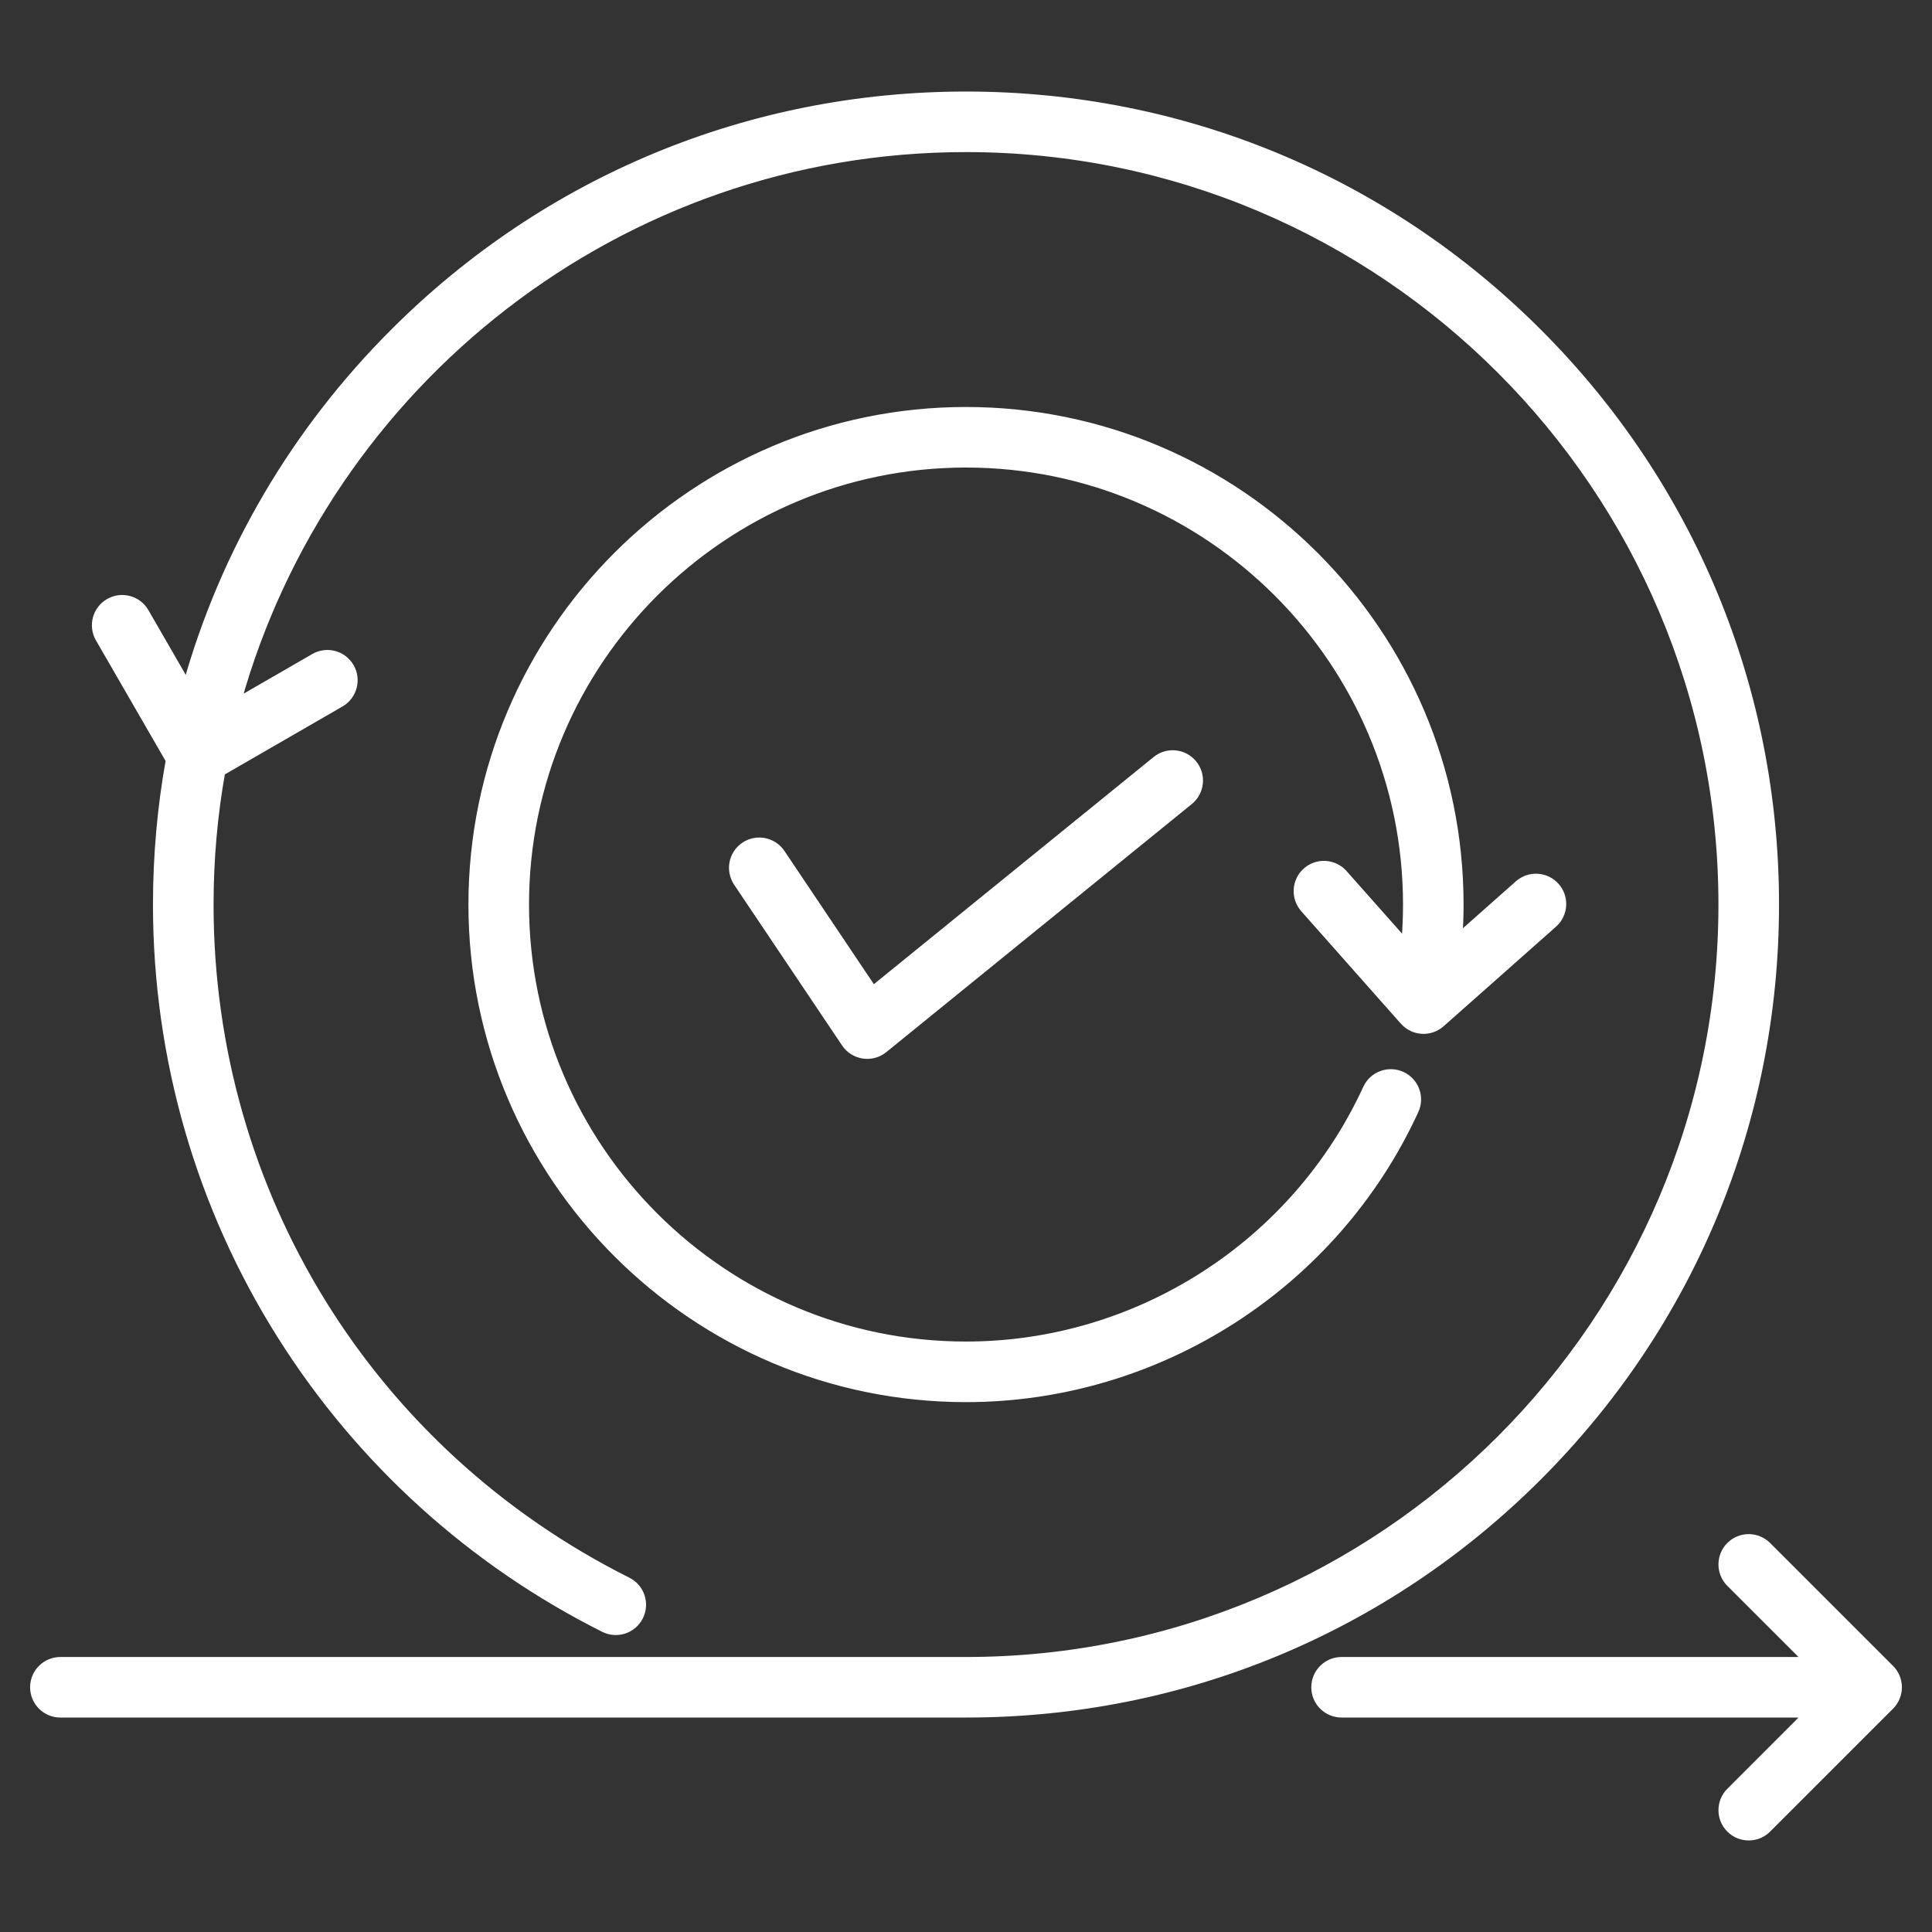 <svg width="50" height="50" viewBox="0 0 50 50" fill="none" xmlns="http://www.w3.org/2000/svg">
<rect x="0" y="0" width="50" height="50" fill="#333333" stroke="none"/>
<path d="M48.921 44.15L45.74 47.331C45.607 47.464 45.432 47.531 45.257 47.531C45.082 47.531 44.907 47.464 44.774 47.331C44.507 47.064 44.507 46.631 44.774 46.364L46.787 44.35H34.72C34.342 44.35 34.036 44.044 34.036 43.667C34.036 43.289 34.342 42.983 34.72 42.983H46.787L44.773 40.97C44.507 40.703 44.507 40.27 44.773 40.003C45.041 39.736 45.473 39.736 45.74 40.003L48.921 43.184C49.188 43.45 49.188 43.883 48.921 44.15ZM45.941 23.41C45.941 17.816 43.762 12.558 39.807 8.603C35.852 4.647 30.593 2.469 25 2.469C19.407 2.469 14.148 4.647 10.193 8.603C7.618 11.177 5.796 14.305 4.838 17.718L3.754 15.84C3.565 15.513 3.147 15.401 2.82 15.59C2.493 15.779 2.381 16.197 2.57 16.524L4.39 19.675C4.171 20.895 4.059 22.144 4.059 23.41C4.059 27.37 5.171 31.227 7.273 34.561C9.317 37.806 12.208 40.427 15.63 42.142C15.968 42.312 16.379 42.175 16.548 41.837C16.717 41.5 16.581 41.089 16.243 40.92C9.571 37.577 5.427 30.867 5.427 23.41C5.427 22.24 5.53 21.093 5.728 19.979L8.814 18.197C9.141 18.008 9.253 17.59 9.065 17.263C8.876 16.936 8.458 16.824 8.131 17.013L6.141 18.162C8.441 9.909 16.025 3.836 25 3.836C35.793 3.836 44.573 12.617 44.573 23.41C44.573 34.203 35.793 42.983 25 42.983H1.562C1.185 42.983 0.879 43.289 0.879 43.667C0.879 44.044 1.185 44.35 1.562 44.35H25C30.593 44.35 35.852 42.172 39.807 38.217C43.762 34.262 45.941 29.003 45.941 23.41ZM25 10.633C17.955 10.633 12.223 16.365 12.223 23.41C12.223 30.455 17.955 36.187 25 36.187C29.977 36.187 34.536 33.263 36.615 28.739C36.773 28.396 36.623 27.99 36.28 27.833C35.936 27.675 35.531 27.825 35.373 28.168C33.516 32.209 29.445 34.819 25 34.819C18.709 34.819 13.591 29.701 13.591 23.41C13.591 17.119 18.709 12 25 12C31.291 12 36.41 17.119 36.41 23.41C36.41 23.743 36.395 24.075 36.367 24.406L34.775 22.61C34.524 22.327 34.092 22.3 33.81 22.551C33.527 22.801 33.501 23.233 33.751 23.516L36.329 26.426C36.579 26.709 37.011 26.735 37.294 26.485L40.204 23.907C40.486 23.656 40.513 23.224 40.262 22.942C40.012 22.659 39.58 22.633 39.297 22.883L37.749 24.255C37.767 23.974 37.777 23.692 37.777 23.41C37.777 16.365 32.045 10.633 25 10.633ZM29.919 19.669L22.594 25.617L20.218 22.078C20.007 21.765 19.583 21.681 19.269 21.891C18.956 22.102 18.872 22.526 19.082 22.84L21.876 27.001C21.983 27.16 22.152 27.268 22.343 27.296C22.376 27.301 22.41 27.304 22.444 27.304C22.6 27.304 22.752 27.25 22.875 27.151L30.781 20.731C31.074 20.493 31.119 20.062 30.88 19.769C30.643 19.476 30.212 19.431 29.919 19.669Z" fill="url(#paint0_linear_152_247)" stroke="url(#paint1_linear_152_247)" stroke-width="0.2"/>
<defs>
<linearGradient id="paint0_linear_152_247" x1="0.879" y1="4.06" x2="44.425" y2="52.092" gradientUnits="userSpaceOnUse">
<stop stop-color="white"/>
<stop offset="1" stop-color="white"/>
</linearGradient>
<linearGradient id="paint1_linear_152_247" x1="0.879" y1="4.06" x2="44.425" y2="52.092" gradientUnits="userSpaceOnUse">
<stop stop-color="white"/>
<stop offset="1" stop-color="white"/>
</linearGradient>
</defs>
</svg>
